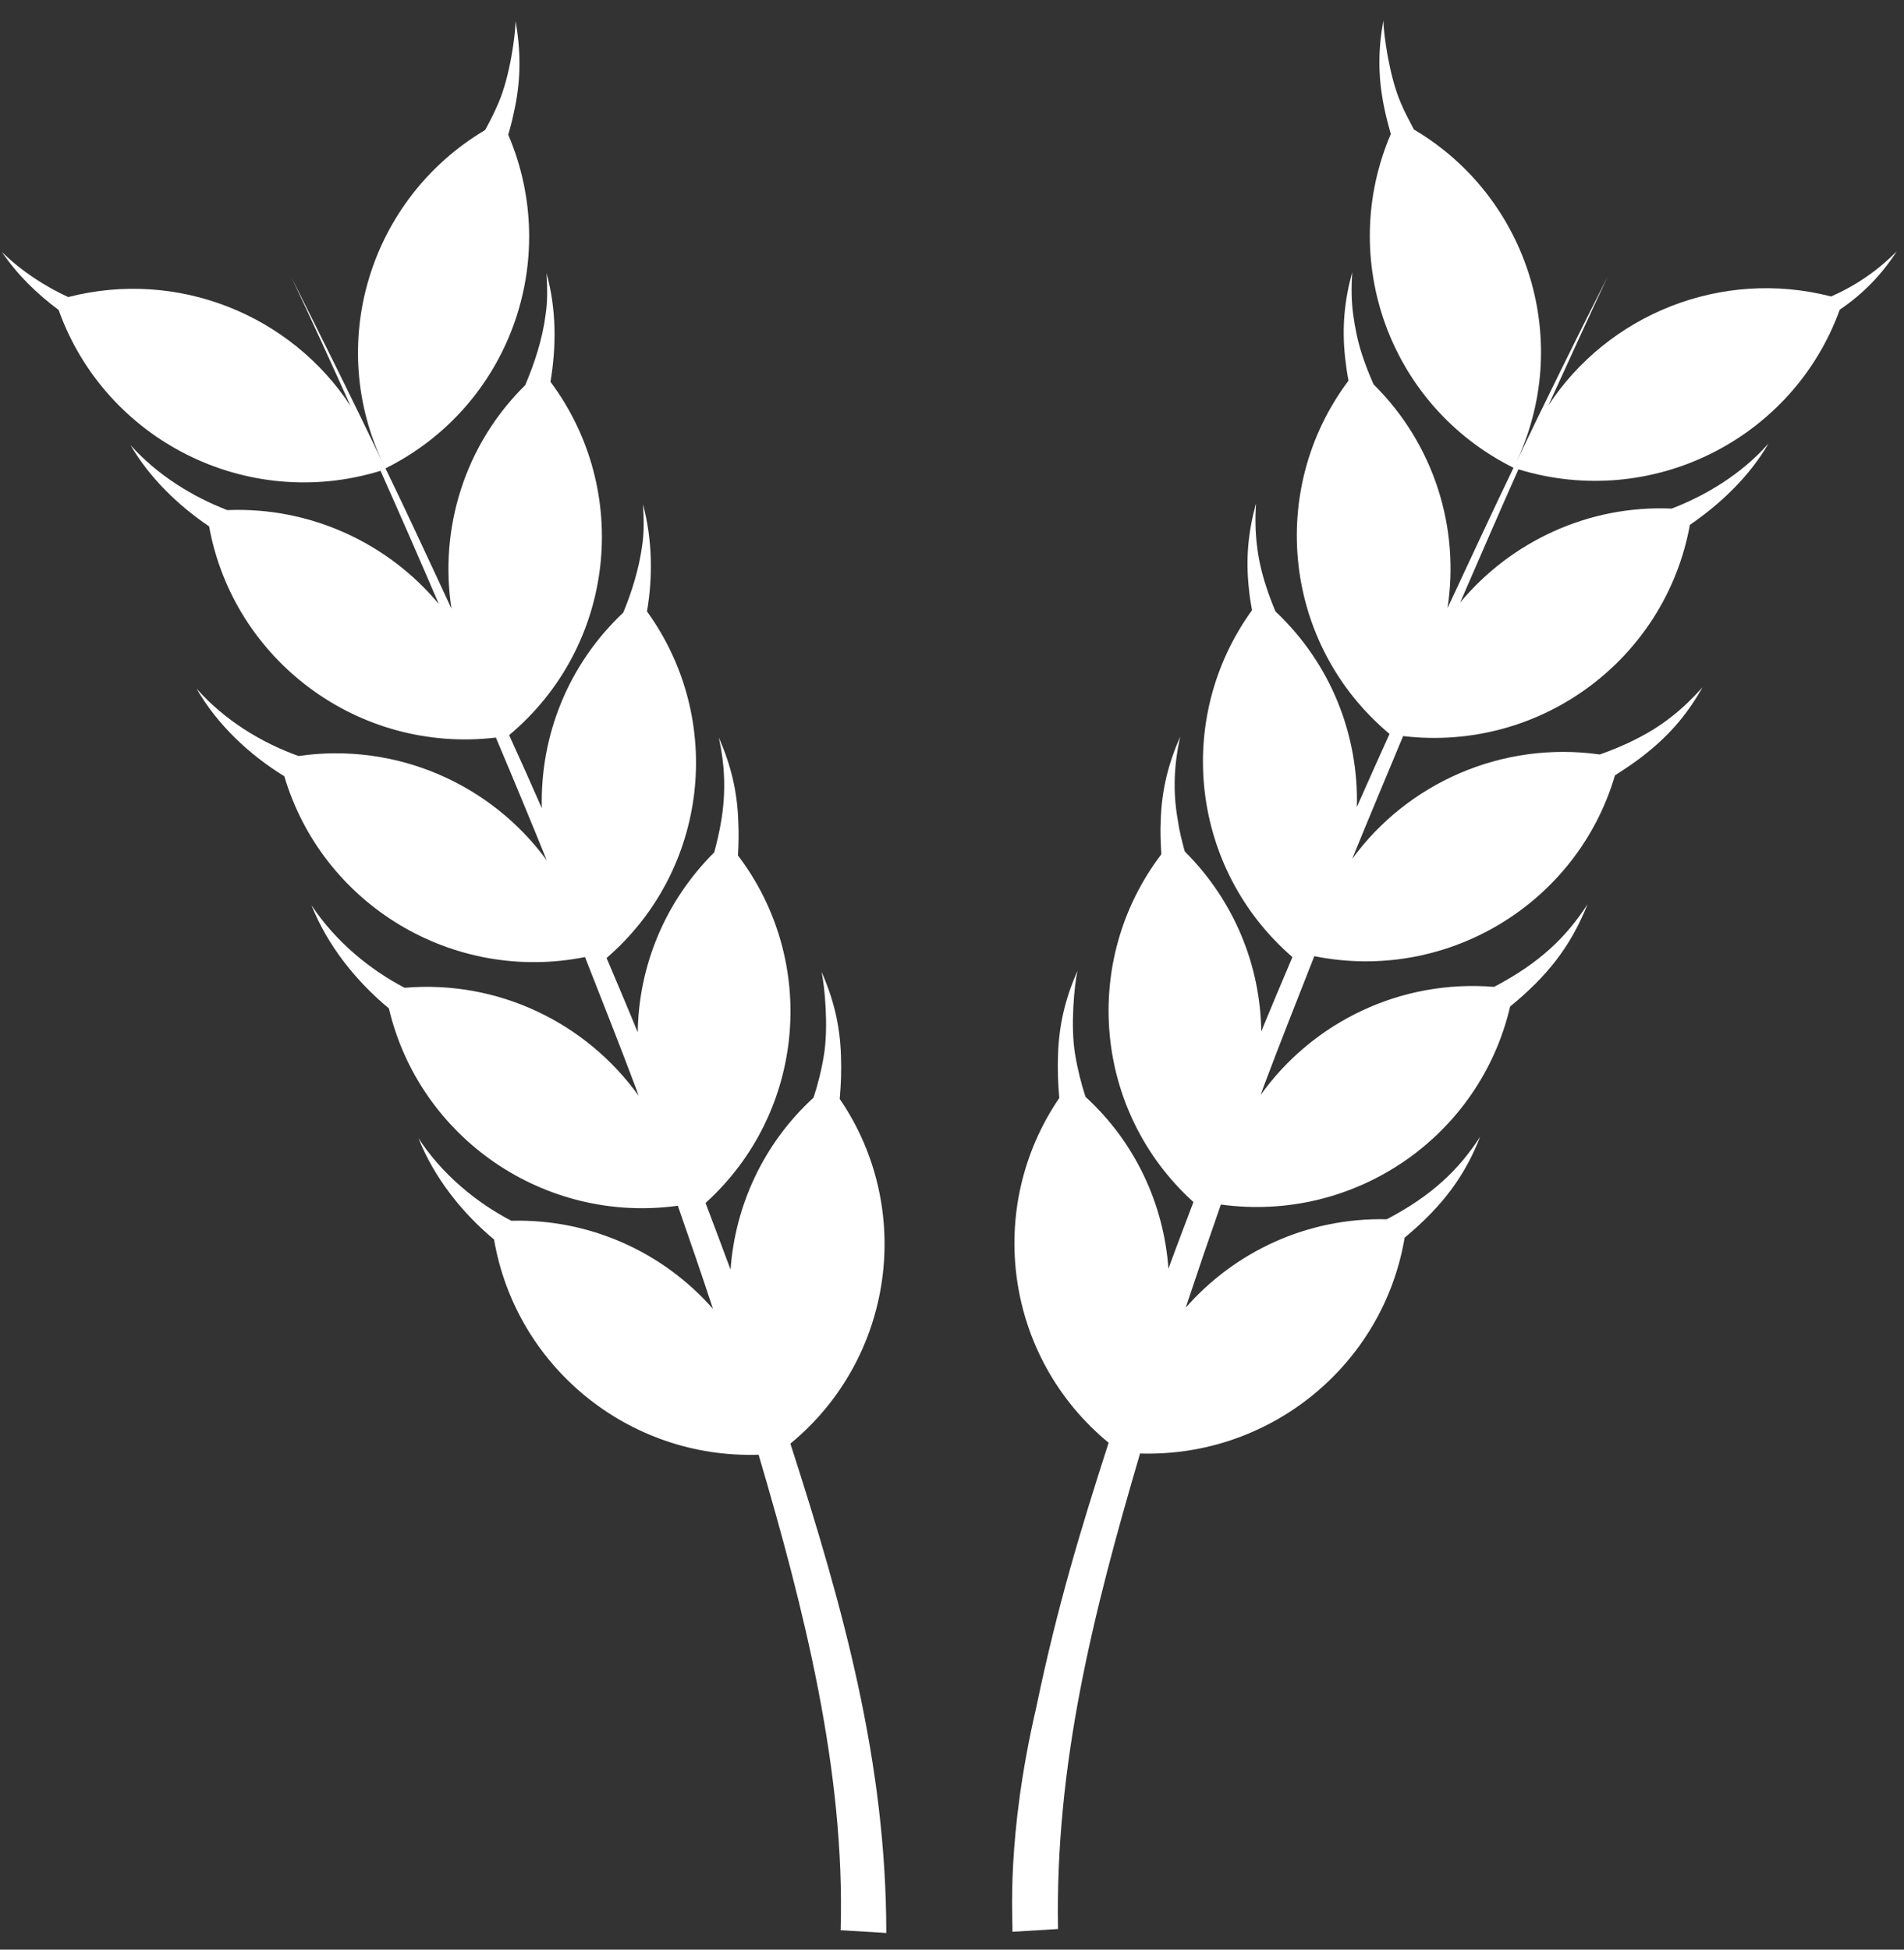 <svg width="84" height="86" viewBox="0 0 84 86" fill="none" xmlns="http://www.w3.org/2000/svg">
<rect x="0" y="0" width="84" height="86" fill="#333333" stroke="none"/>
<path d="M34.87 63.68C39.441 59.916 40.352 53.307 37.046 48.473C37.101 47.864 37.128 47.227 37.101 46.564C37.06 45.21 36.761 44.032 36.244 42.867C36.38 43.477 36.556 45.278 36.352 46.523C36.244 47.2 36.08 47.85 35.89 48.419C33.672 50.45 32.434 53.186 32.23 56.002C31.863 55.014 31.496 54.039 31.128 53.064C35.536 49.069 36.108 42.407 32.557 37.735C32.584 37.248 32.597 36.733 32.57 36.232C32.529 34.878 32.23 33.713 31.713 32.535C31.985 33.781 32.026 34.946 31.822 36.191C31.741 36.679 31.632 37.153 31.509 37.6C29.319 39.78 28.176 42.637 28.135 45.535C27.686 44.438 27.224 43.355 26.761 42.258C31.251 38.385 31.999 31.75 28.543 26.97C28.802 25.467 28.788 23.815 28.366 22.244C28.407 22.867 28.421 23.49 28.326 24.099C28.19 25.088 27.877 26.103 27.496 27.024C25.047 29.326 23.823 32.481 23.904 35.65C23.428 34.566 22.952 33.497 22.462 32.427C27.142 28.514 27.89 21.675 24.285 16.841C24.544 15.311 24.557 13.645 24.108 12.048C24.149 12.671 24.163 13.293 24.067 13.903C23.931 14.959 23.578 16.042 23.17 16.99C20.489 19.631 19.374 23.327 19.918 26.848C18.952 24.776 18 22.704 17.007 20.66C22.476 17.938 24.788 11.465 22.421 5.941C22.544 5.548 22.639 5.128 22.721 4.722C22.993 3.395 22.965 2.19 22.748 0.93C22.734 1.553 22.503 3.341 22 4.519C21.823 4.938 21.619 5.345 21.401 5.737C16.313 8.757 14.327 15.176 16.952 20.551C15.619 17.762 14.245 15 12.857 12.237C13.755 14.119 14.612 16.015 15.469 17.911C12.83 13.889 7.851 11.858 3.008 13.104C1.96 12.616 0.953 11.966 0.083 11.113C0.749 12.102 1.62 12.955 2.586 13.672C4.64 19.414 10.885 22.583 16.789 20.768C17.66 22.718 18.517 24.681 19.36 26.645C17.129 23.964 13.714 22.352 10.027 22.501C8.517 21.919 6.953 20.971 5.756 19.631C6.599 21.079 7.864 22.298 9.225 23.219C10.3 29.123 15.809 33.253 21.877 32.535C22.639 34.336 23.387 36.137 24.122 37.952C21.673 34.594 17.496 32.725 13.17 33.348C11.578 32.779 9.919 31.791 8.667 30.369C9.592 31.98 11.007 33.294 12.544 34.242C14.218 39.888 19.959 43.382 25.809 42.217C26.557 44.127 27.319 46.036 28.04 47.959C28.081 48.081 28.135 48.216 28.176 48.338C25.877 45.129 22 43.219 17.85 43.571C16.34 42.786 14.803 41.54 13.742 39.929C14.449 41.716 15.728 43.301 17.156 44.479C18.503 50.193 24.013 53.998 29.904 53.186C30.434 54.702 30.951 56.205 31.455 57.735C29.278 55.257 26.054 53.754 22.557 53.849C21.047 53.064 19.51 51.818 18.462 50.207C19.156 51.953 20.394 53.511 21.796 54.675C22.761 60.295 27.741 64.357 33.468 64.168C35.468 70.952 37.291 78.115 37.087 85.143L39.101 85.265C39.101 77.763 37.209 70.924 34.87 63.68Z" fill="white"/>
<path d="M83.683 11.087C82.812 11.954 81.887 12.59 80.785 13.078C75.942 11.832 70.949 13.863 68.31 17.885C69.18 15.989 70.037 14.094 70.922 12.211C69.52 14.974 68.16 17.736 66.827 20.526C69.453 15.15 67.466 8.718 62.378 5.712C62.174 5.319 61.956 4.926 61.779 4.493C61.29 3.328 61.045 1.541 61.031 0.904C60.8 2.164 60.786 3.369 61.058 4.696C61.14 5.116 61.249 5.522 61.358 5.915C58.99 11.439 61.303 17.912 66.772 20.634C65.779 22.692 64.827 24.764 63.861 26.822C64.405 23.288 63.276 19.605 60.596 16.951C60.419 16.544 60.242 16.111 60.093 15.651C59.902 15.069 59.78 14.473 59.698 13.863C59.616 13.254 59.616 12.631 59.657 12.008C59.317 13.24 59.195 14.432 59.344 15.786C59.385 16.125 59.426 16.463 59.494 16.788C55.875 21.609 56.623 28.461 61.303 32.374C60.814 33.444 60.337 34.527 59.861 35.597C59.943 32.428 58.718 29.273 56.27 26.971C56.12 26.605 55.97 26.226 55.848 25.834C55.453 24.628 55.331 23.477 55.413 22.205C55.072 23.437 54.95 24.628 55.1 25.983C55.127 26.294 55.181 26.619 55.236 26.917C51.78 31.697 52.528 38.332 57.018 42.218C56.555 43.315 56.093 44.399 55.644 45.495C55.603 42.598 54.46 39.74 52.27 37.56C52.147 37.114 52.025 36.639 51.957 36.152C51.739 34.906 51.794 33.742 52.066 32.496C51.549 33.674 51.249 34.839 51.209 36.193C51.181 36.707 51.209 37.195 51.236 37.682C47.672 42.367 48.243 49.03 52.651 53.024C52.283 53.999 51.903 54.988 51.549 55.963C51.345 53.146 50.107 50.411 47.889 48.38C47.699 47.797 47.535 47.148 47.427 46.484C47.222 45.238 47.399 43.437 47.535 42.828C47.019 43.992 46.719 45.17 46.678 46.525C46.651 47.175 46.678 47.825 46.733 48.434C43.427 53.282 44.338 59.876 48.91 63.641C47.712 67.364 46.651 70.817 45.712 75.34C44.379 81.082 44.692 84.643 44.665 85.212L46.678 85.09C46.542 77.832 48.229 71.142 50.297 64.115C56.025 64.291 61.018 60.228 61.97 54.595C63.711 53.146 64.65 51.806 65.303 50.14C64.364 51.589 63.194 52.726 61.181 53.783C57.684 53.701 54.487 55.204 52.311 57.682C52.814 56.166 53.331 54.649 53.862 53.133C59.78 53.945 65.29 50.127 66.623 44.399C68.242 43.072 69.289 41.772 70.037 39.889C69.099 41.338 67.929 42.476 65.915 43.532C61.779 43.193 57.916 45.089 55.617 48.298C55.657 48.177 55.712 48.041 55.753 47.919C56.474 45.996 57.236 44.087 57.984 42.178C63.847 43.356 69.588 39.849 71.248 34.202C71.711 33.904 72.187 33.593 72.65 33.214C73.724 32.361 74.486 31.426 75.112 30.316C74.255 31.277 73.357 32.008 72.228 32.577C71.684 32.861 71.112 33.092 70.582 33.281C66.269 32.672 62.092 34.541 59.657 37.885C60.392 36.071 61.154 34.27 61.902 32.469C67.97 33.187 73.479 29.07 74.554 23.152C75.915 22.218 77.18 21.013 78.023 19.564C76.826 20.918 75.262 21.853 73.751 22.435C70.065 22.272 66.65 23.897 64.419 26.578C65.276 24.615 66.119 22.651 66.99 20.702C72.867 22.503 79.098 19.375 81.166 13.66C82.227 12.943 83.016 12.103 83.683 11.087Z" fill="white"/>
</svg>
